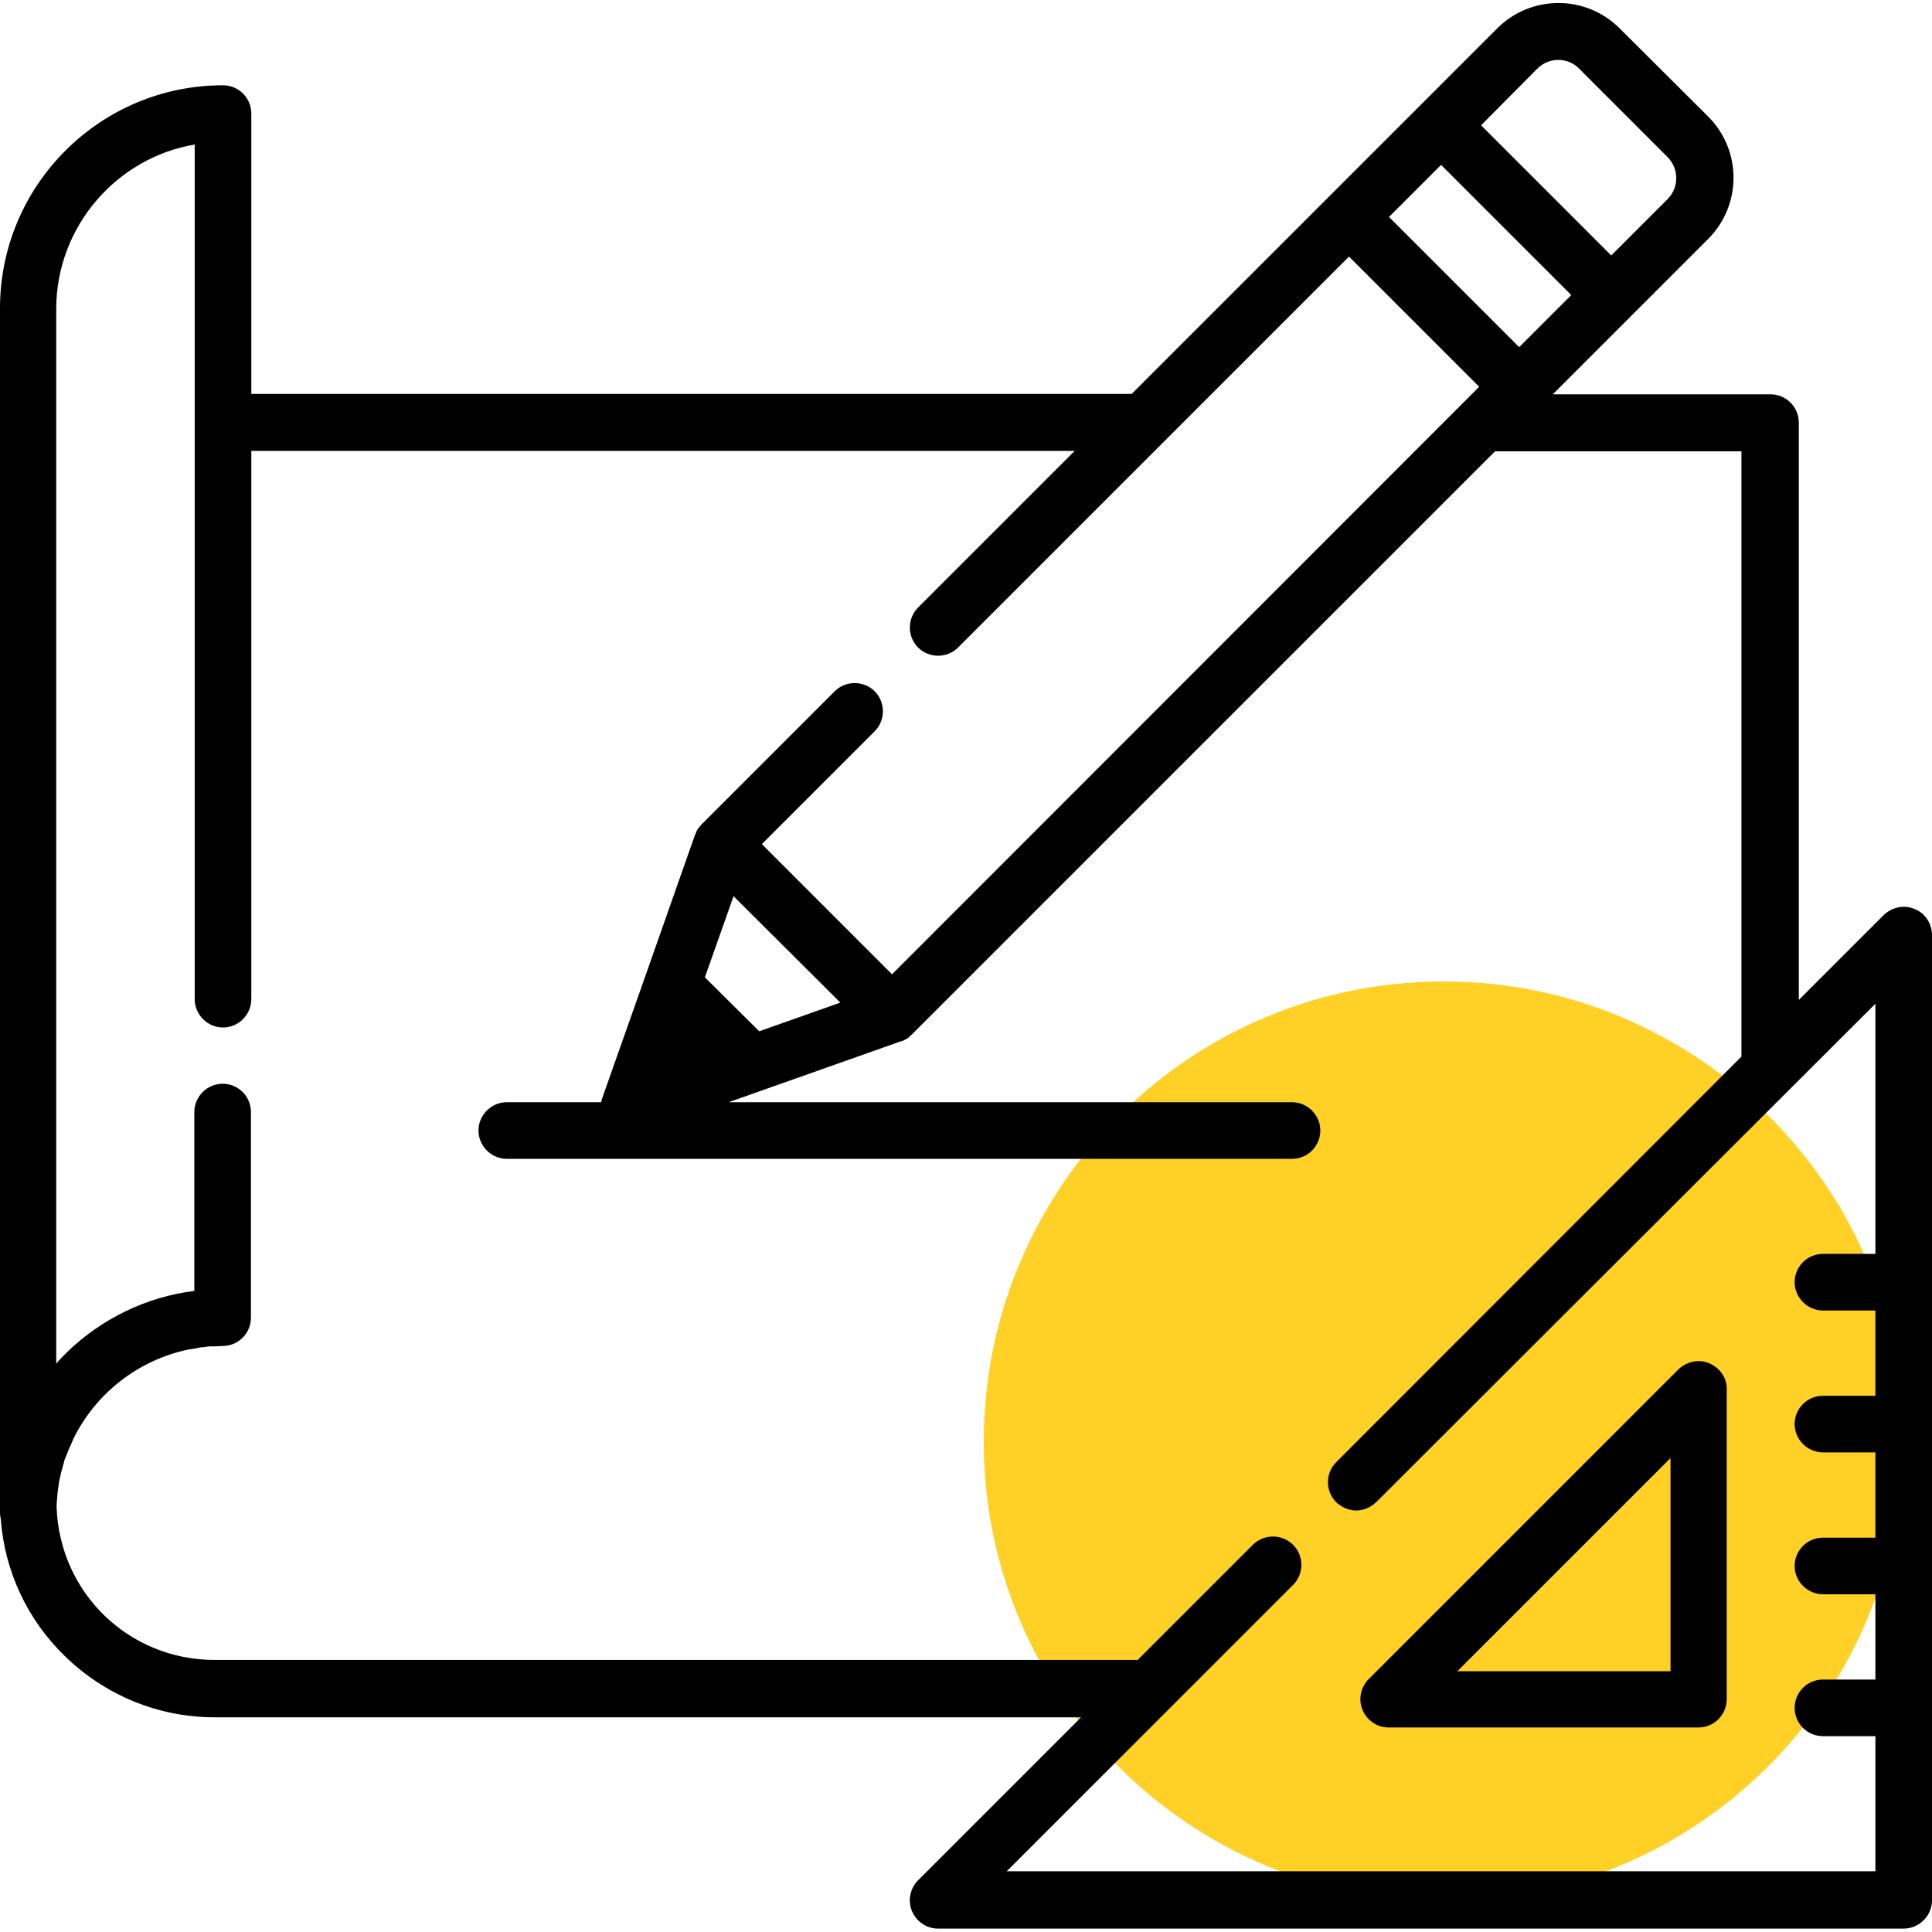<?xml version="1.0" encoding="utf-8"?>
<!-- Generator: Adobe Illustrator 23.0.6, SVG Export Plug-In . SVG Version: 6.00 Build 0)  -->
<svg version="1.1" id="Capa_1" xmlns="http://www.w3.org/2000/svg" xmlns:xlink="http://www.w3.org/1999/xlink" x="0px" y="0px"
	 viewBox="0 0 512 512" style="enable-background:new 0 0 512 512;" xml:space="preserve">
<style type="text/css">
	.st0{display:none;}
	.st1{display:inline;fill:#FFD026;}
	.st2{display:inline;}
	.st3{fill:#FFD026;}
</style>
<g class="st0">
	<path class="st1" d="M504.3,382c0,0.8,0,1.6,0,2.3c-0.1,4.3-0.4,8.6-0.9,12.8c-0.4,3.4-1,6.7-1.7,10c-10.1,48-48.5,85.7-96.9,94.6
		c-3.2,0.6-6.4,1.1-9.7,1.4c-4.2,0.4-8.4,0.7-12.6,0.7c-2.9,0-5.9-0.1-8.7-0.3c-3.3-0.2-6.5-0.6-9.7-1.1
		C305.6,493.6,260.7,443,260.7,382c0-2.7,0.1-5.5,0.3-8.2c0.9-14.2,4.3-27.7,9.7-40.1c3.7-8.6,8.4-16.7,13.9-24.2
		c2.5-3.4,5.1-6.6,8-9.7c22.3-24.4,54.3-39.7,90-39.7c16.6,0,32.5,3.3,47,9.4c3.3,1.4,6.5,2.9,9.7,4.6c12.6,6.6,23.9,15.4,33.4,25.8
		c2.8,3.1,5.5,6.3,8,9.7c7.7,10.3,13.7,22,17.8,34.5C502.2,356,504.3,368.8,504.3,382z"/>
	<g class="st2">
		<path d="M143.2,219l46.8-56.2c2.6-3.2,2.2-7.9-1-10.6c-3.2-2.6-7.9-2.2-10.6,1l-40.1,48.2l-8.8-14.2c-2.2-3.5-6.8-4.6-10.3-2.5
			c-3.5,2.2-4.6,6.8-2.5,10.3l14.2,23.1C133.7,222.5,139.9,222.9,143.2,219z"/>
		<path d="M116.8,294l14.2,23.1c2.7,4.4,8.9,4.8,12.2,0.9l46.8-56.2c2.6-3.2,2.2-7.9-1-10.6c-3.2-2.6-7.9-2.2-10.6,1l-40.1,48.2
			l-8.8-14.2c-2.2-3.5-6.8-4.6-10.3-2.5C115.7,285.8,114.6,290.5,116.8,294z"/>
		<path d="M116.8,393.7l14.2,23.1c2.7,4.4,8.9,4.8,12.2,0.9l46.8-56.2c2.6-3.2,2.2-7.9-1-10.6c-3.2-2.6-7.9-2.2-10.6,1L138.3,400
			l-8.8-14.2c-2.2-3.5-6.8-4.6-10.3-2.5C115.7,385.5,114.6,390.1,116.8,393.7z"/>
		<path d="M448.5,423.4c-4.1,0-7.5,3.4-7.5,7.5v54.6c0,6.3-5.2,11.5-11.5,11.5h-347c-6.3,0-11.5-5.2-11.5-11.5V156.8
			c0-4.1-3.4-7.5-7.5-7.5s-7.5,3.4-7.5,7.5v328.7c0,14.6,11.9,26.5,26.5,26.5h347c14.6,0,26.5-11.9,26.5-26.5v-54.6
			C456,426.8,452.6,423.4,448.5,423.4z"/>
		<path d="M429.5,57.8h-36.7v-31C392.8,12,380.8,0,366,0s-26.8,12-26.8,26.8v31h-56.4v-31C282.8,12,270.8,0,256,0
			s-26.8,12-26.8,26.8v31h-56.4v-31C172.8,12,160.8,0,146,0c-14.8,0-26.8,12-26.8,26.8v31H82.5C67.9,57.8,56,69.7,56,84.3v37.5
			c0,4.1,3.4,7.5,7.5,7.5s7.5-3.4,7.5-7.5V84.3c0-6.3,5.2-11.5,11.5-11.5h36.7v11.9c0,14.8,12,26.8,26.8,26.8s26.8-12,26.8-26.8
			V72.8h56.4v11.9c0,14.8,12,26.8,26.8,26.8c14.8,0,26.8-12,26.8-26.8V72.8h56.4v11.9c0,14.8,12,26.8,26.8,26.8
			c14.8,0,26.8-12,26.8-26.8V72.8h36.7c6.3,0,11.5,5.2,11.5,11.5v311.6c0,4.1,3.4,7.5,7.5,7.5s7.5-3.4,7.5-7.5V84.3
			C456,69.7,444.1,57.8,429.5,57.8L429.5,57.8z M157.8,84.7c0,6.5-5.3,11.8-11.8,11.8c-6.5,0-11.8-5.3-11.8-11.8c0-16,0-52.9,0-57.9
			c0-6.5,5.3-11.8,11.8-11.8s11.8,5.3,11.8,11.8V84.7z M267.8,84.7c0,6.5-5.3,11.8-11.8,11.8s-11.8-5.3-11.8-11.8
			c0-16,0-52.9,0-57.9c0-6.5,5.3-11.8,11.8-11.8s11.8,5.3,11.8,11.8V84.7z M377.8,84.7c0,6.5-5.3,11.8-11.8,11.8
			s-11.8-5.3-11.8-11.8c0-16,0-52.9,0-57.9c0-6.5,5.3-11.8,11.8-11.8c6.5,0,11.8,5.3,11.8,11.8V84.7z"/>
		<path d="M221.7,225.2h158c13,0,23.5-10.5,23.5-23.5s-10.5-23.5-23.5-23.5h-158c-13,0-23.5,10.5-23.5,23.5S208.8,225.2,221.7,225.2
			L221.7,225.2z M221.7,193.2h158c4.7,0,8.5,3.8,8.5,8.5s-3.8,8.5-8.5,8.5h-158c-4.7,0-8.5-3.8-8.5-8.5S217.1,193.2,221.7,193.2
			L221.7,193.2z"/>
		<path d="M221.7,324.4h158c13,0,23.5-10.5,23.5-23.5s-10.5-23.5-23.5-23.5h-158c-13,0-23.5,10.5-23.5,23.5S208.8,324.4,221.7,324.4
			L221.7,324.4z M221.7,292.4h158c4.7,0,8.5,3.8,8.5,8.5s-3.8,8.5-8.5,8.5h-158c-4.7,0-8.5-3.8-8.5-8.5S217.1,292.4,221.7,292.4
			L221.7,292.4z"/>
		<path d="M221.7,423.6h158c13,0,23.5-10.5,23.5-23.5s-10.5-23.5-23.5-23.5h-158c-13,0-23.5,10.5-23.5,23.5S208.8,423.6,221.7,423.6
			L221.7,423.6z M221.7,391.6h158c4.7,0,8.5,3.8,8.5,8.5s-3.8,8.5-8.5,8.5h-158c-4.7,0-8.5-3.8-8.5-8.5S217.1,391.6,221.7,391.6
			L221.7,391.6z"/>
	</g>
</g>
<g>
	<path class="st3" d="M504.3,382c0,0.8,0,1.6,0,2.3c-0.1,4.3-0.4,8.6-0.9,12.8c-0.4,3.4-1,6.7-1.7,10c-10.1,48-48.5,85.7-96.9,94.6
		c-3.2,0.6-6.4,1.1-9.7,1.4c-4.2,0.4-8.4,0.7-12.6,0.7c-2.9,0-5.9-0.1-8.7-0.3c-3.3-0.2-6.5-0.6-9.7-1.1
		C305.6,493.6,260.7,443,260.7,382c0-2.7,0.1-5.5,0.3-8.2c0.9-14.2,4.3-27.7,9.7-40.1c3.7-8.6,8.4-16.7,13.9-24.2
		c2.5-3.4,5.1-6.6,8-9.7c22.3-24.4,54.3-39.7,90-39.7c16.6,0,32.5,3.3,47,9.4c3.3,1.4,6.5,2.9,9.7,4.6c12.6,6.6,23.9,15.4,33.4,25.8
		c2.8,3.1,5.5,6.3,8,9.7c7.7,10.3,13.7,22,17.8,34.5C502.2,356,504.3,368.8,504.3,382z"/>
	<g>
		<g>
			<path d="M453,361.3c-2.8-1.2-6-0.5-8.2,1.6l-82.1,82.1c-2.1,2.1-2.8,5.4-1.6,8.2c1.2,2.8,3.9,4.6,6.9,4.6h82.1
				c4.2,0,7.5-3.4,7.5-7.5v-82.1C457.7,365.2,455.8,362.5,453,361.3z M386.2,442.9l56.5-56.5v56.5H386.2z"/>
		</g>
	</g>
	<g>
		<g>
			<path d="M507.4,240.9c-2.8-1.2-6-0.5-8.2,1.6L476.7,265V112c0-4.2-3.4-7.5-7.5-7.5h-57.7l21-21c0,0,0,0,0,0l20.2-20.2
				c4.3-4.3,6.7-10.1,6.7-16.2s-2.4-11.9-6.7-16.2L429.2,7.5c-4.3-4.3-10.1-6.7-16.2-6.7s-11.9,2.4-16.2,6.7l-20.2,20.2l-24.4,24.4
				l-52.3,52.3H66.6V30.1c0-4.2-3.4-7.5-7.5-7.5C26.5,22.6,0,49.1,0,81.7v319.2c0,0.6,0.1,1.1,0.2,1.6c1,13.8,7,26.7,17,36.4
				c10.7,10.4,24.8,16.2,39.7,16.2h229.6l-43.2,43.2c-2.1,2.1-2.8,5.4-1.6,8.2c1.2,2.8,3.9,4.6,6.9,4.6h255.9c4.1,0,7.5-3.4,7.5-7.5
				V247.8C512,244.8,510.2,242,507.4,240.9z M407.4,18.2c3.1-3.1,8.1-3.1,11.1,0l23.4,23.4c3.1,3.1,3.1,8.1,0,11.2l-14.9,14.9
				l-34.5-34.5L407.4,18.2z M381.9,43.7l34.5,34.5L402.6,92l-34.5-34.5L381.9,43.7z M497,332.3h-13.9c-4.2,0-7.5,3.4-7.5,7.5
				s3.4,7.5,7.5,7.5H497v22.6h-13.9c-4.2,0-7.5,3.4-7.5,7.5s3.4,7.5,7.5,7.5H497v22.6h-13.9c-4.2,0-7.5,3.4-7.5,7.5s3.4,7.5,7.5,7.5
				H497v22.6h-13.9c-4.2,0-7.5,3.4-7.5,7.5c0,4.2,3.4,7.5,7.5,7.5H497v35.8H266.8l75.9-75.9c2.9-2.9,2.9-7.7,0-10.6
				c-0.3-0.3-0.7-0.6-1.1-0.9c-2.9-2-7-1.7-9.6,0.9l-30.5,30.5H56.9c-22.8,0-41.1-17.8-41.9-40.5c0-1.4,0.2-2.8,0.3-4.2c0,0,0,0,0,0
				c0.1-0.7,0.2-1.3,0.3-2c0-0.1,0-0.1,0-0.2c0.1-0.6,0.2-1.2,0.4-1.8c0-0.2,0.1-0.3,0.1-0.5c0.1-0.5,0.2-1,0.4-1.5
				c0.1-0.3,0.1-0.5,0.2-0.8c0.1-0.4,0.2-0.8,0.3-1.1c0.1-0.4,0.2-0.8,0.4-1.1c0.1-0.3,0.2-0.5,0.3-0.8c0.2-0.5,0.4-1,0.6-1.5
				c0.1-0.1,0.1-0.3,0.2-0.4c0.3-0.6,0.5-1.2,0.8-1.8c0,0,0,0,0-0.1c5.9-12.2,17.2-21.2,30.8-24c0,0,0.1,0,0.1,0
				c0.6-0.1,1.2-0.2,1.9-0.3c0.1,0,0.2,0,0.3-0.1c0.6-0.1,1.1-0.2,1.7-0.2c0.2,0,0.3,0,0.5-0.1c0.6-0.1,1.1-0.1,1.7-0.1
				c0.2,0,0.4,0,0.5,0c0.7,0,1.5-0.1,2.2-0.1c4.2,0,7.5-3.4,7.5-7.5v-54.5c0-4.2-3.4-7.5-7.5-7.5s-7.5,3.4-7.5,7.5v47.4
				c-12.7,1.6-24.5,7.3-33.8,16.3c-1,1-1.9,1.9-2.8,3V81.7C15,60,30.9,41.8,51.6,38.3V112v152.8v0c0,4.1,3.4,7.5,7.5,7.5
				s7.5-3.4,7.5-7.5v0V119.5h218.2L243.3,161c-2.9,2.9-2.9,7.7,0,10.6c2.9,2.9,7.7,2.9,10.6,0l54.4-54.4c0,0,0,0,0,0l49.2-49.2
				l34.5,34.5l-4,4c0,0,0,0,0,0L236.4,258.2l-34.5-34.5l29.9-29.9c2.9-2.9,2.9-7.7,0-10.6c-2.9-2.9-7.7-2.9-10.6,0L186,218.4
				c-0.2,0.2-0.4,0.4-0.5,0.6c-0.1,0.1-0.1,0.1-0.2,0.2c-0.1,0.1-0.2,0.3-0.3,0.4c-0.1,0.1-0.1,0.2-0.2,0.3
				c-0.1,0.1-0.2,0.3-0.2,0.4c0,0.1-0.1,0.2-0.1,0.3c-0.1,0.1-0.1,0.3-0.2,0.4c0,0.1,0,0.1-0.1,0.2l-14.6,41.5l-10,28.3
				c-0.1,0.4-0.2,0.8-0.3,1.1h-25c-4.1,0-7.5,3.4-7.5,7.5s3.4,7.5,7.5,7.5h208.1c4.2,0,7.5-3.4,7.5-7.5s-3.4-7.5-7.5-7.5H193.1
				l45.8-16.2c0,0,0.1,0,0.1,0c0.2-0.1,0.4-0.1,0.5-0.2c0.1,0,0.1-0.1,0.2-0.1c0.2-0.1,0.4-0.2,0.5-0.3c0.1,0,0.1-0.1,0.2-0.1
				c0.2-0.1,0.4-0.2,0.5-0.4c0,0,0.1-0.1,0.1-0.1c0.2-0.2,0.4-0.3,0.6-0.5l154.6-154.6h65.3V280L354.1,387.5
				c-2.9,2.9-2.9,7.7,0,10.6c0.2,0.2,0.4,0.4,0.6,0.5c1.4,1.1,3.1,1.7,4.7,1.7s3.4-0.6,4.7-1.7c0.2-0.2,0.4-0.3,0.6-0.5c0,0,0,0,0,0
				L497,266V332.3z M222.7,265.7l-21.5,7.6L186.8,259l7.6-21.5L222.7,265.7z"/>
		</g>
	</g>
</g>
<g class="st0">
	<path class="st2" d="M352,359.5c-5.5,0-10,4.5-10,10s4.5,10,10,10c5.5,0,10-4.5,10-10S357.5,359.5,352,359.5z"/>
	<path class="st2" d="M266,183.5c0-5.5-4.5-10-10-10s-10,4.5-10,10c0,5.5,4.5,10,10,10S266,189,266,183.5z"/>
	<path class="st2" d="M160,379.5c5.5,0,10-4.5,10-10s-4.5-10-10-10s-10,4.5-10,10S154.5,379.5,160,379.5z"/>
	<path class="st1" d="M504.3,382c0,0.8,0,1.6,0,2.3c-0.1,4.3-0.4,8.6-0.9,12.8c-0.4,3.4-1,6.7-1.7,10c-10.1,48-48.5,85.7-96.9,94.6
		c-3.2,0.6-6.4,1.1-9.7,1.4c-4.2,0.4-8.4,0.7-12.6,0.7c-2.9,0-5.9-0.1-8.7-0.3c-3.3-0.2-6.5-0.6-9.7-1.1
		C305.6,493.6,260.7,443,260.7,382c0-2.7,0.1-5.5,0.3-8.2c0.9-14.2,4.3-27.7,9.7-40.1c3.7-8.6,8.4-16.7,13.9-24.2
		c2.5-3.4,5.1-6.6,8-9.7c22.3-24.4,54.3-39.7,90-39.7c16.6,0,32.5,3.3,47,9.4c3.3,1.4,6.5,2.9,9.7,4.6c12.6,6.6,23.9,15.4,33.4,25.8
		c2.8,3.1,5.5,6.3,8,9.7c7.7,10.3,13.7,22,17.8,34.5C502.2,356,504.3,368.8,504.3,382z"/>
	<path class="st2" d="M506.1,427L452,403V183.5c0-4-2.4-7.6-6.1-9.2L266,96.9V23.5c0-5.5-4.5-10-10-10c-5.5,0-10,4.5-10,10v73.4
		L66.1,174.3c-3.6,1.5-6.1,5.1-6.1,9.2V403L5.9,427c-5,2.2-7.3,8.2-5.1,13.2c2.2,5,8.1,7.3,13.2,5.1l56-24.9l182,78.3
		c2.4,1,5.3,1.1,7.9,0l182-78.3l56,24.9c5.1,2.3,11-0.1,13.2-5.1C513.4,435.2,511.1,429.3,506.1,427z M246,118.7v24.8
		c0,5.5,4.5,10,10,10c5.5,0,10-4.5,10-10v-24.8l150.7,64.8L256,252.6L95.3,183.5L246,118.7z M132.6,381.7c-2.2-5-8.2-7.3-13.2-5.1
		L80,394.1V198.7l166,71.4v204.2l-151-65l32.5-14.5C132.6,392.6,134.8,386.7,132.6,381.7z M266,474.3V270.1l166-71.4v195.4
		l-39.4-17.5c-5.1-2.2-11,0-13.2,5.1c-2.2,5,0,11,5.1,13.2l32.5,14.5L266,474.3z"/>
</g>
<g class="st0">
	<path class="st1" d="M504.3,382c0,0.8,0,1.6,0,2.3c-0.1,4.3-0.4,8.6-0.9,12.8c-0.4,3.4-1,6.7-1.7,10c-10.1,48-48.5,85.7-96.9,94.6
		c-3.2,0.6-6.4,1.1-9.7,1.4c-4.2,0.4-8.4,0.7-12.6,0.7c-2.9,0-5.9-0.1-8.7-0.3c-3.3-0.2-6.5-0.6-9.7-1.1
		C305.6,493.6,260.7,443,260.7,382c0-2.7,0.1-5.5,0.3-8.2c0.9-14.2,4.3-27.7,9.7-40.1c3.7-8.6,8.4-16.7,13.9-24.2
		c2.5-3.4,5.1-6.6,8-9.7c22.3-24.4,54.3-39.7,90-39.7c16.6,0,32.5,3.3,47,9.4c3.3,1.4,6.5,2.9,9.7,4.6c12.6,6.6,23.9,15.4,33.4,25.8
		c2.8,3.1,5.5,6.3,8,9.7c7.7,10.3,13.7,22,17.8,34.5C502.2,356,504.3,368.8,504.3,382z"/>
	<g class="st2">
		<path d="M36.3,47.3c4.1,0,7.5-3.4,7.5-7.5V17.5c0-1.4,1.1-2.5,2.5-2.5h280c1.4,0,2.5,1.1,2.5,2.5v81.6c0,4.1,3.4,7.5,7.5,7.5
			s7.5-3.4,7.5-7.5V17.5c0-9.6-7.8-17.5-17.5-17.5h-280c-9.6,0-17.5,7.8-17.5,17.5v22.3C28.8,43.9,32.2,47.3,36.3,47.3L36.3,47.3z"
			/>
		<path d="M455.7,192.1h-5.2v-35.9c0-15.2-12.3-27.5-27.5-27.5H95.1c-15.2,0-27.5,12.3-27.5,27.5v26.6H46.3c-1.4,0-2.5-1.1-2.5-2.5
			V74.7c0-4.1-3.4-7.5-7.5-7.5s-7.5,3.4-7.5,7.5v105.7c0,9.6,7.8,17.5,17.5,17.5h21.3v45.1c0,15.2,12.3,27.5,27.5,27.5H423
			c15.2,0,27.5-12.3,27.5-27.5v-35.9h5.2c6.9,0,12.5,5.6,12.5,12.5v41.1c0,8.7-6.5,16.1-15,17.3l-173.7,24.6
			c-15.1,2.1-26.7,14.7-27.8,29.8h-21.7c-6.9,0-12.5,5.6-12.5,12.5v16.2c0,9.3,1.9,18.2,5.6,26.7c2.9,6.5,4.4,13.5,4.4,20.6v91.1
			c0,6.9,5.6,12.5,12.5,12.5h38.1c6.9,0,12.5-5.6,12.5-12.5v-16.8c0-4.1-3.4-7.5-7.5-7.5s-7.5,3.4-7.5,7.5V497h-33.1v-88.6
			c0-9.3-1.9-18.2-5.6-26.7c-2.9-6.5-4.4-13.5-4.4-20.6v-13.7h53.2v13.7c0,7.1-1.5,14.1-4.4,20.6c-3.7,8.5-5.6,17.4-5.6,26.7v37.7
			c0,4.1,3.4,7.5,7.5,7.5s7.5-3.4,7.5-7.5v-37.7c0-7.1,1.5-14.1,4.4-20.6c3.7-8.5,5.6-17.4,5.6-26.7v-16.2c0-6.9-5.6-12.5-12.5-12.5
			h-21.4c1.1-7.6,7.1-13.8,14.9-14.9l173.7-24.6c15.9-2.3,27.9-16.1,27.9-32.2v-41.1C483.2,204.4,470.8,192.1,455.7,192.1
			L455.7,192.1z M161.7,194.4c-1.4-0.7-2.9-1.1-4.4-1.1c-1.9,0-3.8,0.6-5.4,1.7c-3.3,2.3-7.1,3.5-11.1,3.5
			c-10.7,0-19.5-8.7-19.5-19.5v-35.2h270.9v35.2c0,10.7-8.7,19.5-19.5,19.5c-9.7,0-18-7.2-19.3-16.8c-0.4-2.9-2.2-5.5-4.8-7
			c-2.6-1.4-5.7-1.6-8.4-0.4c-2.5,1.1-5.1,1.6-7.8,1.6c-6.2,0-11.9-2.9-15.7-7.9c-1.8-2.4-4.6-3.8-7.6-3.8s-5.8,1.4-7.6,3.8
			c-3.7,5-9.4,7.9-15.7,7.9h-72.7c-4.1,0-7.5,3.4-7.5,7.5v22.9c0,10.7-8.7,19.5-19.5,19.5s-19.5-8.7-19.5-19.5v-3.4
			C166.8,199.3,164.9,196,161.7,194.4L161.7,194.4z M435.4,242.9c0,6.9-5.6,12.5-12.5,12.5H95.1c-6.9,0-12.5-5.6-12.5-12.5v-86.7
			c0-6.9,5.6-12.5,12.5-12.5h11.3V179c0,19,15.5,34.5,34.5,34.5c3.9,0,7.7-0.7,11.4-1.9c2.5,16.5,16.9,29.2,34.1,29.2
			c19,0,34.5-15.5,34.5-34.5v-15.4H286c8.6,0,17-3.3,23.3-9.1c6.3,5.8,14.6,9.1,23.3,9.1c2.6,0,5.1-0.3,7.6-0.8
			c4.7,13.7,17.7,23.4,32.7,23.4c19,0,34.5-15.5,34.5-34.5v-35.2H423c6.9,0,12.5,5.6,12.5,12.5L435.4,242.9L435.4,242.9z"/>
		<path d="M135.4,282.8c-4.4,0-8.5,2.1-11,5.7c-18,25.4-18,34.4-18,37.3c0,16,13,29,29,29s29-13,29-29c0-2.9,0-11.9-18-37.3
			C143.9,285,139.8,282.8,135.4,282.8L135.4,282.8z M135.4,339.8c-7.7,0-14-6.3-14-14c0-3.1,3.7-12,14-26.9
			c10.3,14.8,14,23.7,14,26.9C149.4,333.6,143.1,339.8,135.4,339.8z"/>
	</g>
</g>
</svg>
